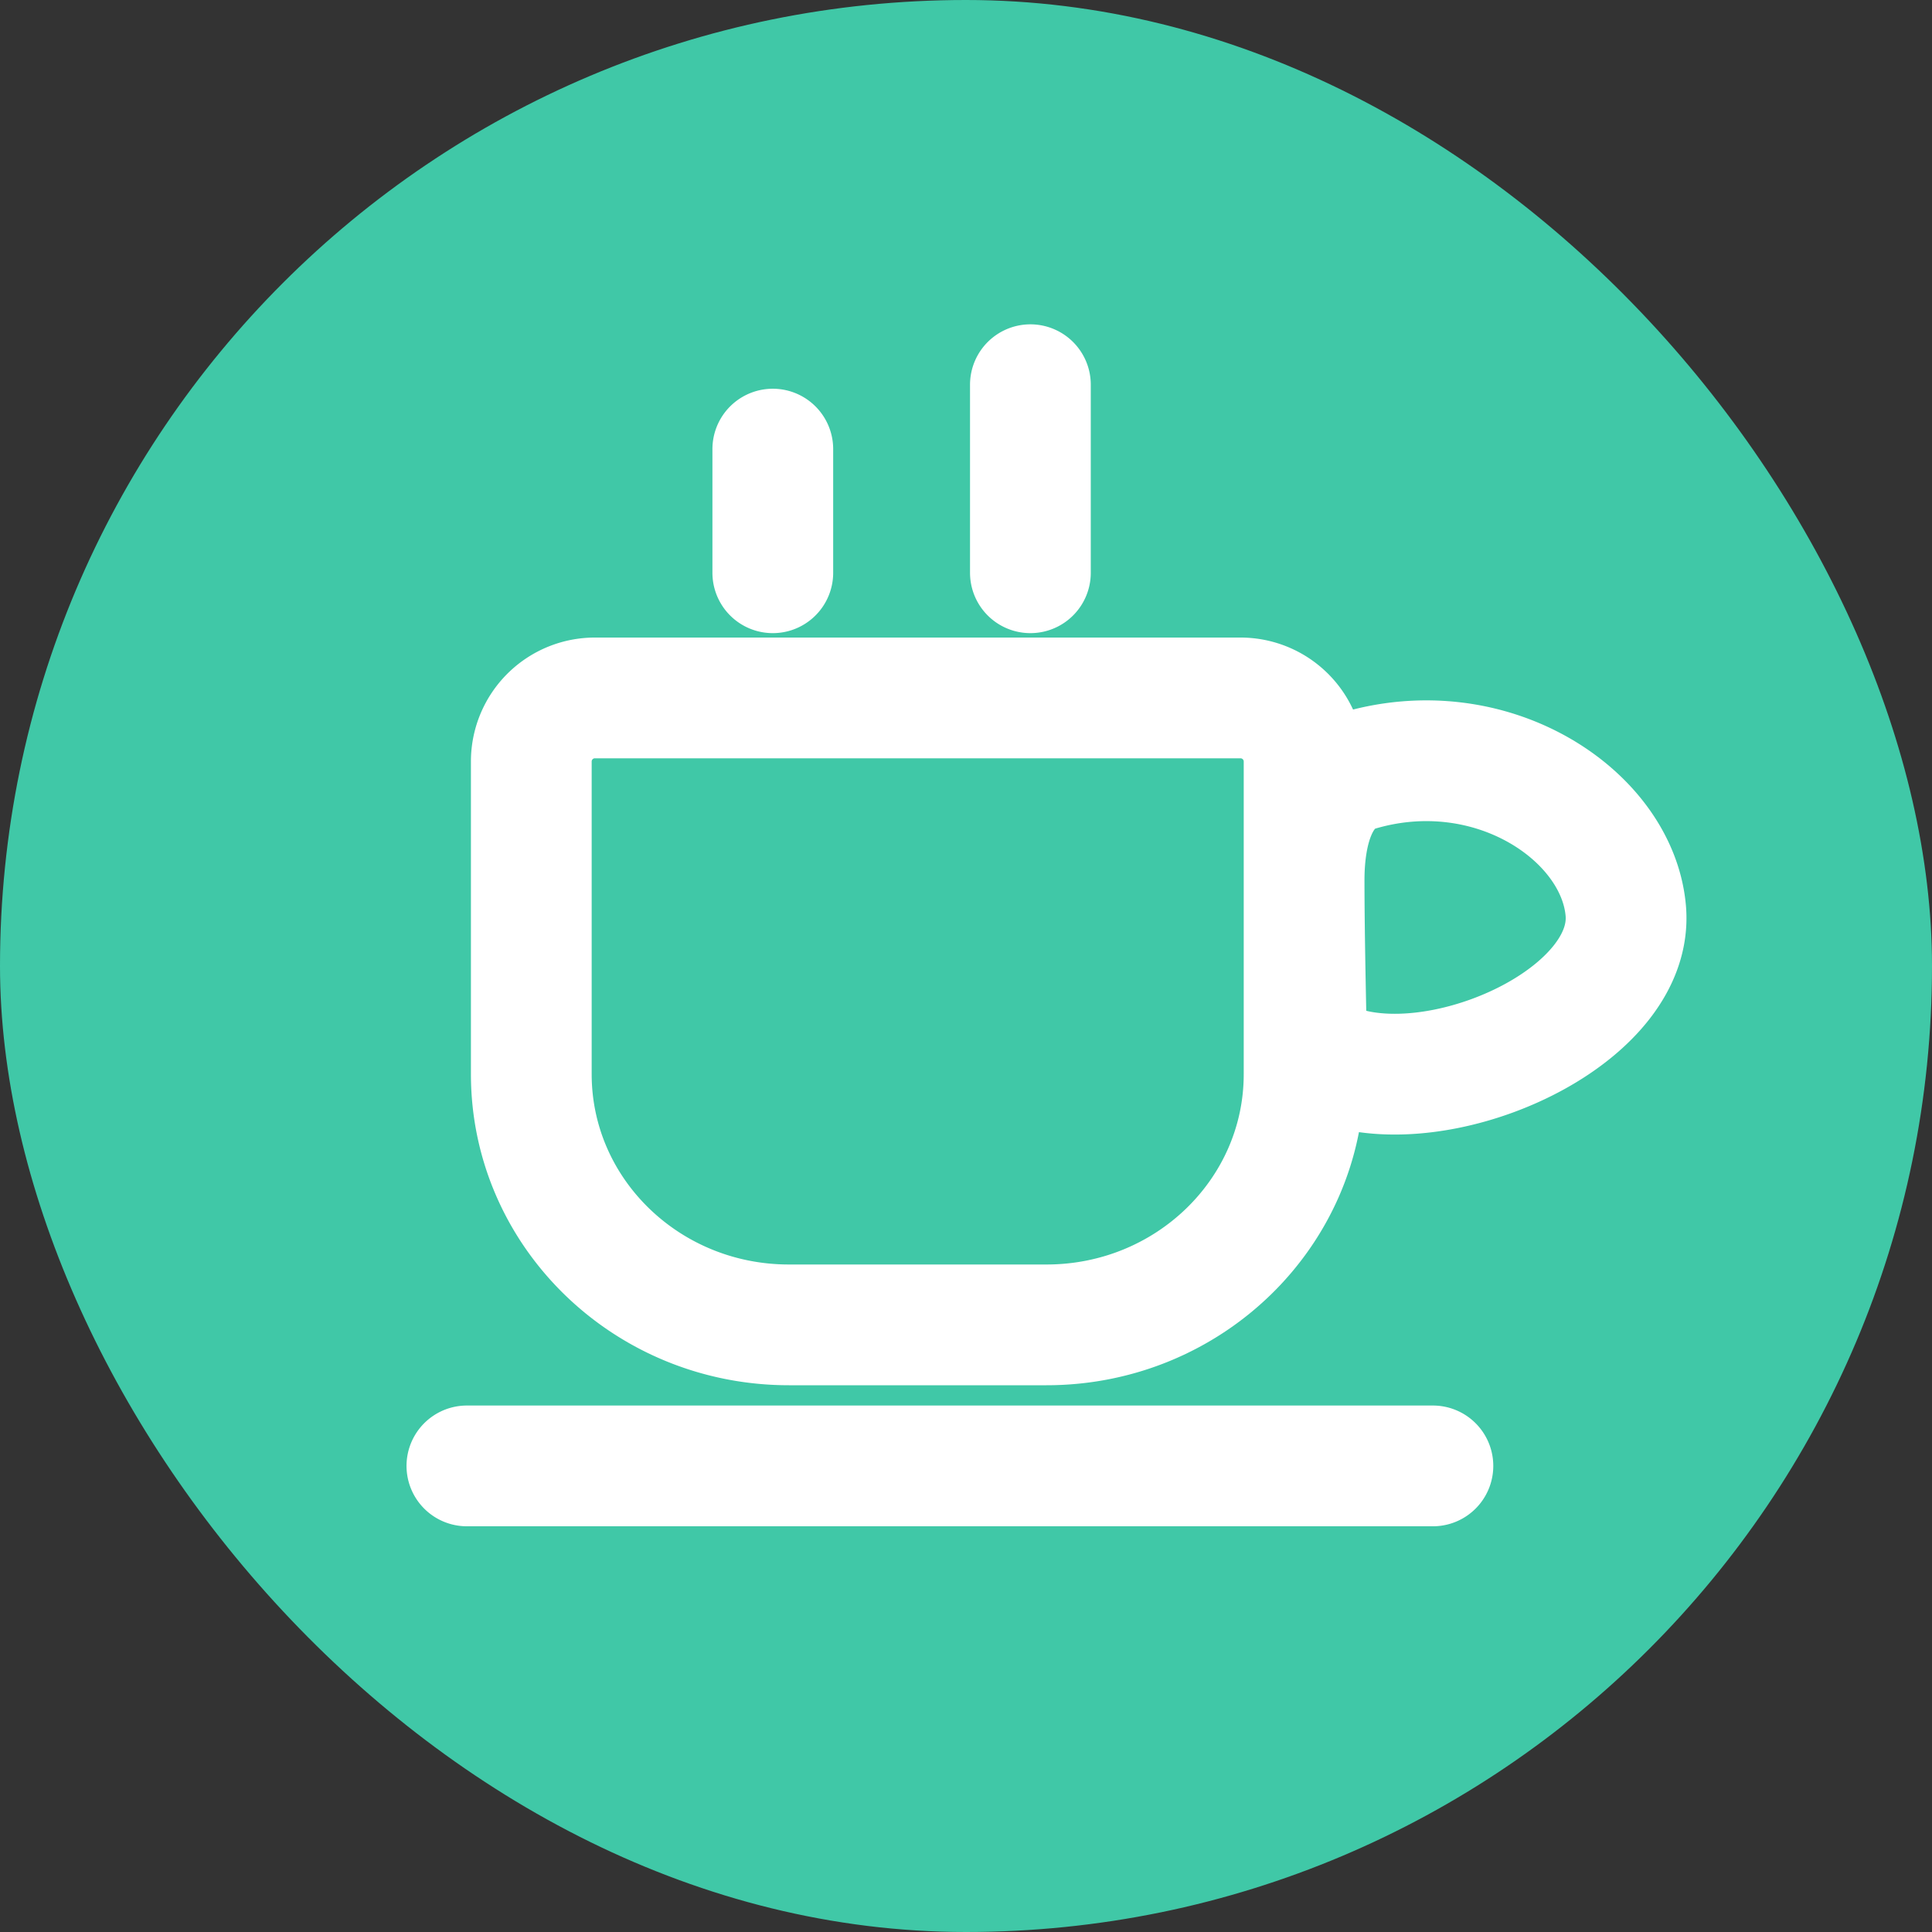 <svg width="24" height="24" fill="none" xmlns="http://www.w3.org/2000/svg">
    <rect width="100%" height="100%" fill="#333333" stroke="none"/>
    <rect width="24" height="24" rx="12" fill="#40C8A7"/>
    <path d="M9.6 5.579v1.536m3.2-2.336v2.336m-7 11.095h12m-8-1.752H13c1.767 0 3.2-1.394 3.2-3.114V9.45a.79.79 0 0 0-.8-.78h-8a.79.79 0 0 0-.8.78v3.893c0 1.72 1.432 3.115 3.2 3.115zm10.396-5.143c.106 1.239-1.993 2.252-3.33 1.986-.588-.117-.638-.482-.638-.482s-.028-1.148-.028-1.884c0-.642.18-1.214.666-1.359 1.665-.496 3.228.557 3.33 1.739z" stroke="#fff" stroke-width="1.5" stroke-linecap="round"/>
</svg>
